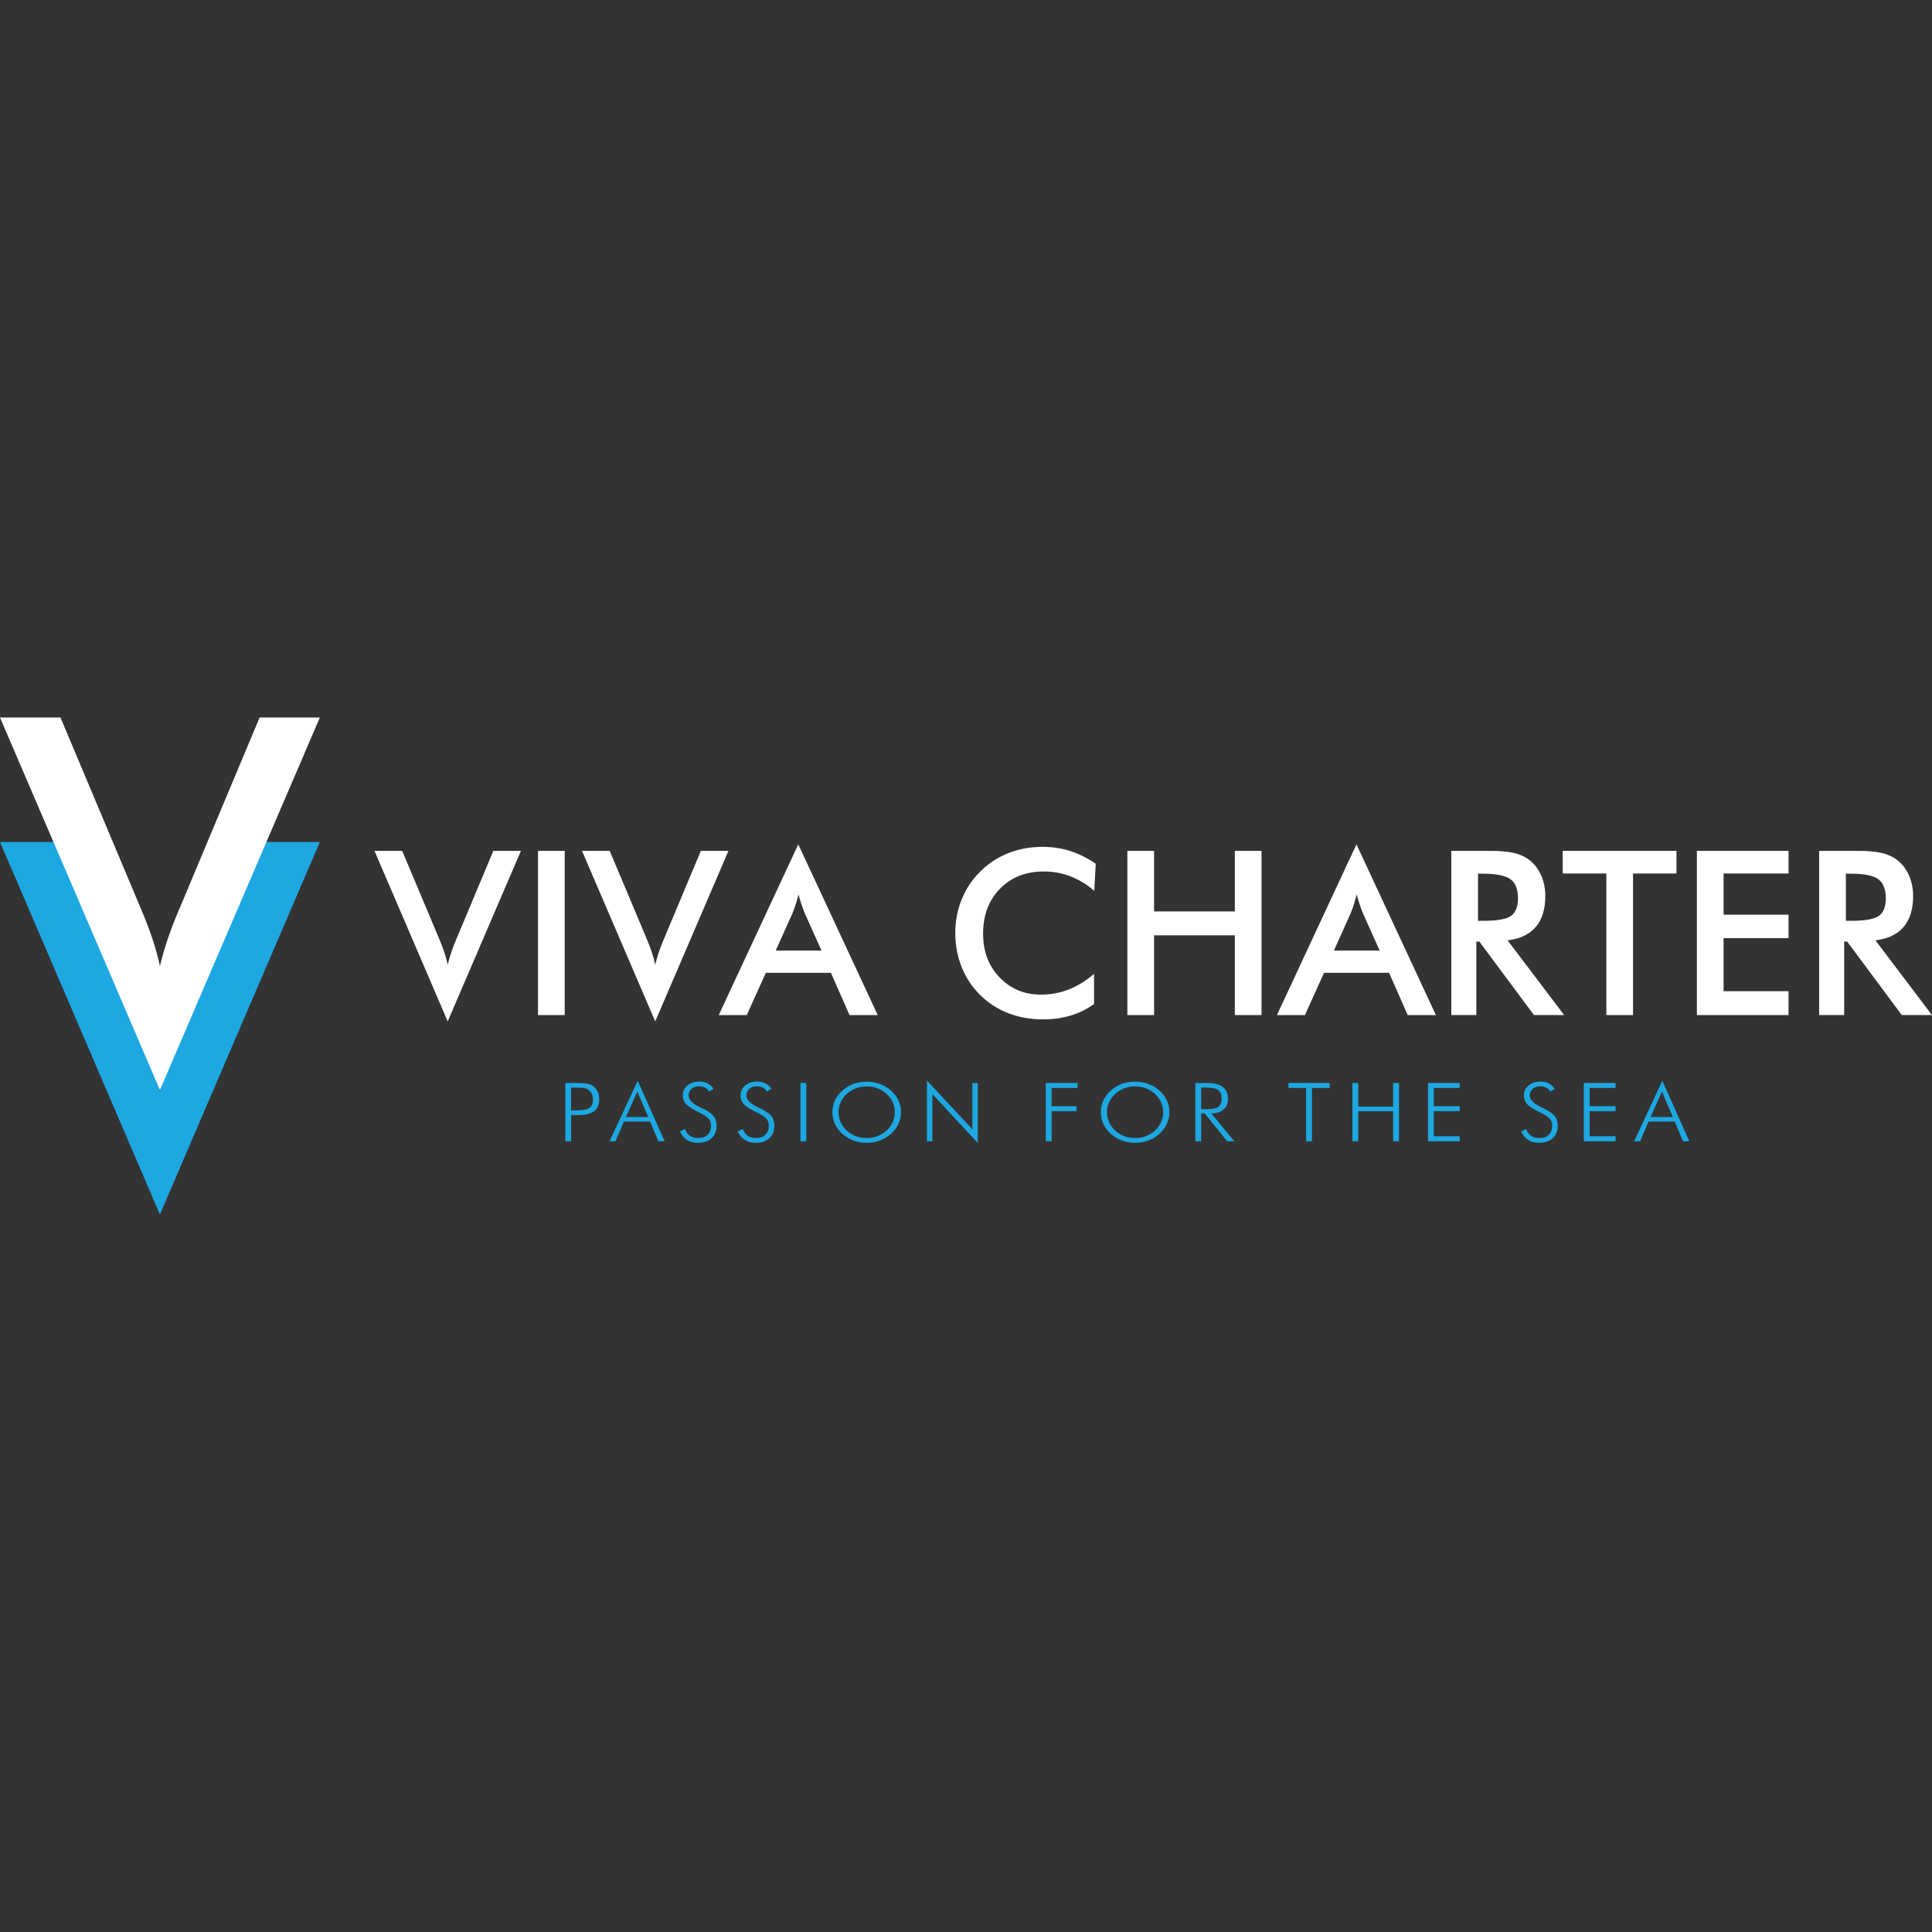 <svg viewBox="0 0 800 800" xmlns:xlink="http://www.w3.org/1999/xlink" xmlns="http://www.w3.org/2000/svg" id="Livello_2">
  <rect x="0" y="0" width="800" height="800" fill="#333333" stroke="none"/>
  <defs>
    <style>
      .cls-1 {
        fill: #fff;
      }

      .cls-2 {
        fill: none;
      }

      .cls-3 {
        fill: #1da8e1;
      }

      .cls-4 {
        clip-path: url(#clippath);
      }
    </style>
    <clipPath id="clippath">
      <rect height="800" width="800" class="cls-2"></rect>
    </clipPath>
  </defs>
  <g data-name="Livello_1" id="Livello_1-2">
    <g class="cls-4">
      <g>
        <g>
          <path d="M234.07,472.57v-24.13h4.84c1.91,0,3.32.1,4.22.28.9.19,1.68.5,2.35.92.83.55,1.48,1.3,1.94,2.26.46.96.69,2.02.69,3.18,0,2.3-.71,3.98-2.12,5.05s-3.65,1.61-6.71,1.61h-2.79v10.83h-2.41ZM236.48,459.81h1.65c2.92,0,4.89-.34,5.9-1.01,1.01-.68,1.51-1.86,1.51-3.55,0-.71-.12-1.37-.35-1.97s-.57-1.14-1.03-1.61c-.47-.48-1.12-.83-1.92-1.02s-2.18-.3-4.11-.3h-1.65v9.46Z" class="cls-3"></path>
          <path d="M252.4,472.57l11.66-25.08,11.17,25.08h-2.63l-3.39-8.17h-10.84l-3.52,8.17h-2.45ZM259.18,462.52h9.25l-4.53-10.5-4.71,10.5Z" class="cls-3"></path>
          <path d="M281.59,468.52l2.07-1.01c.39,1.19,1.05,2.11,2,2.76.95.66,2.09.98,3.42.98,1.68,0,2.99-.45,3.93-1.35s1.41-2.15,1.41-3.74c0-1.17-.31-2.13-.95-2.9s-2-1.66-4.09-2.67c-2.67-1.29-4.45-2.42-5.33-3.4s-1.32-2.15-1.32-3.53c0-1.71.64-3.11,1.91-4.19,1.28-1.07,2.93-1.61,4.96-1.61,1.33,0,2.49.25,3.47.76.98.51,1.78,1.28,2.4,2.3l-1.87,1.02c-.39-.69-.93-1.22-1.64-1.58s-1.55-.54-2.51-.54c-1.3,0-2.34.35-3.12,1.05-.77.7-1.16,1.64-1.16,2.83,0,1.69,1.53,3.27,4.61,4.73.56.27.98.47,1.27.61,2.26,1.13,3.77,2.2,4.53,3.2.76,1.01,1.14,2.31,1.14,3.92,0,2.16-.69,3.88-2.09,5.15-1.39,1.27-3.28,1.9-5.67,1.9-1.74,0-3.23-.39-4.47-1.18s-2.21-1.96-2.91-3.52Z" class="cls-3"></path>
          <path d="M305.51,468.52l2.07-1.01c.39,1.19,1.05,2.11,2,2.76.95.66,2.09.98,3.42.98,1.68,0,2.99-.45,3.93-1.35s1.41-2.15,1.41-3.74c0-1.17-.31-2.13-.95-2.9s-2-1.66-4.09-2.67c-2.67-1.29-4.45-2.42-5.33-3.4s-1.32-2.15-1.32-3.53c0-1.71.64-3.11,1.91-4.19,1.28-1.07,2.93-1.61,4.96-1.61,1.33,0,2.49.25,3.47.76.98.51,1.78,1.28,2.4,2.3l-1.87,1.02c-.39-.69-.93-1.22-1.64-1.58s-1.55-.54-2.51-.54c-1.3,0-2.34.35-3.12,1.05-.77.7-1.16,1.64-1.16,2.83,0,1.69,1.53,3.27,4.61,4.73.56.27.98.47,1.27.61,2.26,1.13,3.77,2.2,4.53,3.2.76,1.01,1.14,2.31,1.14,3.92,0,2.16-.69,3.88-2.09,5.15-1.39,1.27-3.28,1.9-5.67,1.9-1.74,0-3.23-.39-4.47-1.18s-2.21-1.96-2.91-3.52Z" class="cls-3"></path>
          <path d="M331.46,472.57v-24.13h2.41v24.13h-2.41Z" class="cls-3"></path>
          <path d="M373.07,460.56c0,1.7-.35,3.32-1.07,4.85-.71,1.53-1.74,2.9-3.08,4.1-1.36,1.21-2.91,2.13-4.63,2.76-1.72.63-3.53.95-5.44.95s-3.72-.32-5.43-.95c-1.71-.63-3.24-1.55-4.6-2.76-1.35-1.22-2.39-2.59-3.09-4.11-.71-1.52-1.06-3.13-1.06-4.83s.35-3.36,1.06-4.89c.7-1.53,1.74-2.91,3.09-4.13,1.33-1.2,2.85-2.11,4.55-2.72,1.71-.61,3.53-.92,5.48-.92s3.79.31,5.5.93c1.71.62,3.24,1.52,4.57,2.71,1.36,1.22,2.39,2.6,3.09,4.13.71,1.53,1.06,3.16,1.06,4.89ZM358.85,471.25c1.57,0,3.06-.27,4.46-.79,1.4-.53,2.67-1.3,3.8-2.31,1.1-1.02,1.94-2.18,2.53-3.49.59-1.3.88-2.67.88-4.11s-.29-2.82-.87-4.11c-.58-1.29-1.43-2.45-2.54-3.49-1.1-1.01-2.36-1.78-3.77-2.31s-2.91-.79-4.49-.79-3.06.27-4.45.79c-1.39.53-2.65,1.3-3.77,2.31-1.12,1.04-1.96,2.21-2.54,3.49-.58,1.28-.87,2.65-.87,4.11s.29,2.82.87,4.11c.58,1.29,1.43,2.45,2.54,3.49,1.11,1.02,2.36,1.8,3.74,2.31,1.38.52,2.87.78,4.48.78Z" class="cls-3"></path>
          <path d="M383.82,472.57v-25.15l18.81,20.19v-19.17h2.25v24.84l-18.79-20.22v19.51h-2.27Z" class="cls-3"></path>
          <path d="M433.04,472.57v-24.13h13.15v2.06h-10.73v7.55h10.33v2.06h-10.33v12.46h-2.42Z" class="cls-3"></path>
          <path d="M484.22,460.56c0,1.7-.35,3.32-1.07,4.85-.71,1.53-1.74,2.9-3.08,4.1-1.36,1.21-2.91,2.13-4.62,2.76-1.72.63-3.53.95-5.44.95s-3.73-.32-5.43-.95c-1.71-.63-3.24-1.55-4.61-2.76-1.35-1.22-2.38-2.59-3.09-4.11s-1.06-3.13-1.06-4.83.35-3.36,1.06-4.89c.71-1.53,1.74-2.91,3.09-4.13,1.34-1.2,2.85-2.11,4.56-2.72,1.71-.61,3.53-.92,5.48-.92s3.79.31,5.5.93c1.71.62,3.24,1.52,4.57,2.71,1.36,1.22,2.39,2.6,3.09,4.13.71,1.53,1.06,3.16,1.06,4.89ZM470,471.25c1.57,0,3.06-.27,4.46-.79s2.66-1.3,3.79-2.31c1.1-1.02,1.95-2.18,2.53-3.49.59-1.3.89-2.67.89-4.11s-.29-2.82-.87-4.11c-.59-1.29-1.43-2.45-2.54-3.49-1.1-1.01-2.36-1.78-3.77-2.31s-2.91-.79-4.48-.79-3.06.27-4.45.79c-1.38.53-2.65,1.3-3.77,2.31-1.12,1.04-1.96,2.21-2.54,3.49s-.87,2.65-.87,4.11.29,2.82.87,4.11,1.43,2.45,2.54,3.49c1.11,1.02,2.36,1.8,3.74,2.31,1.38.52,2.87.78,4.48.78Z" class="cls-3"></path>
          <path d="M511.1,472.57h-2.94l-9.32-11.51h-1.45v11.51h-2.42v-24.13h4.88c2.87,0,5.03.54,6.47,1.63,1.43,1.09,2.15,2.73,2.15,4.94,0,1.88-.61,3.36-1.84,4.43-1.22,1.08-2.91,1.61-5.06,1.61l9.53,11.51ZM497.39,450.35v8.92h2.42c2.25,0,3.82-.33,4.71-.98.89-.66,1.33-1.77,1.33-3.34,0-1.66-.46-2.84-1.38-3.55-.92-.7-2.47-1.05-4.66-1.05h-2.42Z" class="cls-3"></path>
          <path d="M540.84,472.57v-22.07h-7.3v-2.06h17.04v2.06h-7.33v22.07h-2.42Z" class="cls-3"></path>
          <path d="M560.01,472.57v-24.13h2.41v9.79h14.45v-9.79h2.42v24.13h-2.42v-12.46h-14.45v12.46h-2.41Z" class="cls-3"></path>
          <path d="M591.3,472.57v-24.13h13.14v2.06h-10.73v7.55h10.73v2.06h-10.73v10.4h10.73v2.06h-13.14Z" class="cls-3"></path>
          <path d="M629.87,468.52l2.07-1.01c.39,1.19,1.05,2.11,2,2.76.95.66,2.09.98,3.42.98,1.67,0,2.99-.45,3.93-1.35s1.42-2.15,1.42-3.74c0-1.17-.31-2.13-.95-2.9s-2-1.66-4.09-2.67c-2.67-1.29-4.45-2.42-5.33-3.4-.89-.98-1.33-2.15-1.33-3.53,0-1.71.64-3.11,1.92-4.19,1.27-1.07,2.93-1.61,4.96-1.61,1.33,0,2.49.25,3.47.76s1.79,1.28,2.41,2.3l-1.87,1.02c-.39-.69-.93-1.22-1.64-1.58s-1.55-.54-2.51-.54c-1.3,0-2.34.35-3.12,1.05-.77.7-1.16,1.64-1.16,2.83,0,1.69,1.54,3.27,4.61,4.73.56.27.98.47,1.27.61,2.26,1.13,3.77,2.2,4.53,3.2s1.14,2.31,1.14,3.92c0,2.16-.69,3.88-2.09,5.15s-3.28,1.9-5.68,1.9c-1.74,0-3.23-.39-4.47-1.18s-2.21-1.96-2.91-3.52Z" class="cls-3"></path>
          <path d="M655.82,472.57v-24.13h13.15v2.06h-10.73v7.55h10.73v2.06h-10.73v10.4h10.73v2.06h-13.15Z" class="cls-3"></path>
          <path d="M676.67,472.57l11.66-25.08,11.18,25.08h-2.63l-3.39-8.17h-10.84l-3.52,8.17h-2.45ZM683.46,462.52h9.24l-4.53-10.5-4.71,10.5Z" class="cls-3"></path>
        </g>
        <g>
          <path d="M185.39,422.96l-30.33-70.65h11.47l15.24,36.23c.9,2.11,1.64,4.05,2.23,5.83.59,1.78,1.05,3.48,1.39,5.09.4-1.7.91-3.47,1.53-5.3.62-1.83,1.34-3.7,2.18-5.62l15.19-36.23h11.42l-30.33,70.65Z" class="cls-1"></path>
          <path d="M222.78,420.32v-68h11.05v68h-11.05Z" class="cls-1"></path>
          <path d="M271.32,422.96l-30.33-70.65h11.47l15.24,36.23c.9,2.11,1.64,4.05,2.23,5.83.59,1.78,1.05,3.48,1.39,5.09.4-1.7.91-3.47,1.53-5.3.62-1.83,1.34-3.7,2.18-5.62l15.19-36.23h11.42l-30.33,70.65Z" class="cls-1"></path>
          <path d="M351.77,420.32l-7.71-17.51h-26.94l-7.89,17.51h-11.61l32.93-70.7,32.89,70.7h-11.66ZM321.21,393.61h18.95l-6.96-15.51c-.4-.99-.82-2.13-1.26-3.41-.43-1.28-.87-2.72-1.3-4.3-.37,1.49-.76,2.87-1.18,4.16-.42,1.29-.85,2.47-1.28,3.55l-6.97,15.51Z" class="cls-1"></path>
          <path d="M453.12,368.85c-3.13-2.66-6.43-4.66-9.92-5.99-3.49-1.33-7.15-2-10.99-2-7.43,0-13.48,2.39-18.14,7.15s-6.99,10.95-6.99,18.53,2.27,13.39,6.81,18.16c4.54,4.77,10.26,7.15,17.16,7.15,4.03,0,7.86-.71,11.5-2.14,3.64-1.43,7.13-3.58,10.47-6.46v12.49c-2.97,2.14-6.21,3.73-9.71,4.78-3.5,1.05-7.29,1.58-11.38,1.58-5.2,0-10.01-.85-14.42-2.56s-8.29-4.21-11.64-7.52c-3.31-3.25-5.86-7.08-7.64-11.5-1.78-4.41-2.67-9.11-2.67-14.1s.89-9.67,2.67-14.05c1.78-4.38,4.36-8.23,7.74-11.54,3.37-3.35,7.25-5.88,11.61-7.59,4.37-1.72,9.09-2.58,14.17-2.58,4,0,7.81.58,11.43,1.74,3.62,1.16,7.14,2.92,10.54,5.27l-.6,11.15Z" class="cls-1"></path>
          <path d="M466.82,420.32v-68h11.06v25.08h33.44v-25.08h11.05v68h-11.05v-33.02h-33.44v33.02h-11.06Z" class="cls-1"></path>
          <path d="M582.9,420.32l-7.71-17.51h-26.94l-7.89,17.51h-11.61l32.93-70.7,32.89,70.7h-11.66ZM552.34,393.61h18.95l-6.96-15.51c-.4-.99-.82-2.13-1.26-3.41-.43-1.28-.87-2.72-1.3-4.3-.37,1.49-.76,2.87-1.18,4.16-.42,1.29-.85,2.47-1.28,3.55l-6.97,15.51Z" class="cls-1"></path>
          <path d="M611.32,389.89v30.42h-10.36v-68h15.42c4.52,0,8.03.29,10.52.88,2.49.59,4.62,1.56,6.38,2.93,2.11,1.64,3.73,3.76,4.88,6.36,1.14,2.6,1.72,5.45,1.72,8.55,0,5.45-1.32,9.72-3.95,12.8-2.63,3.08-6.52,4.93-11.66,5.55l23.41,30.93h-12.5l-22.62-30.42h-1.26ZM612.02,381.3h2c5.85,0,9.74-.68,11.66-2.05s2.88-3.78,2.88-7.25c0-3.75-1.03-6.39-3.09-7.92-2.06-1.53-5.88-2.3-11.45-2.3h-2v19.51Z" class="cls-1"></path>
          <path d="M676.21,361.7v58.62h-11.05v-58.62h-18.07v-9.38h47.1v9.38h-17.97Z" class="cls-1"></path>
          <path d="M702.64,420.32v-68h37.95v9.38h-26.89v17.05h26.89v9.71h-26.89v21.97h26.89v9.89h-37.95Z" class="cls-1"></path>
          <path d="M763.63,389.89v30.42h-10.36v-68h15.42c4.52,0,8.03.29,10.52.88,2.49.59,4.62,1.56,6.38,2.93,2.11,1.64,3.73,3.76,4.88,6.36,1.14,2.6,1.72,5.45,1.72,8.55,0,5.45-1.32,9.72-3.95,12.8-2.63,3.08-6.52,4.93-11.66,5.55l23.41,30.93h-12.5l-22.62-30.42h-1.26ZM764.33,381.3h2c5.85,0,9.74-.68,11.66-2.05s2.88-3.78,2.88-7.25c0-3.75-1.03-6.39-3.09-7.92-2.06-1.53-5.88-2.3-11.45-2.3h-2v19.51Z" class="cls-1"></path>
        </g>
        <g>
          <path d="M66.22,502.89L0,348.66h25.05l33.26,79.09c1.96,4.6,3.58,8.84,4.87,12.72,1.28,3.89,2.3,7.59,3.04,11.1.88-3.72,1.99-7.57,3.35-11.56,1.35-3.99,2.94-8.08,4.77-12.27l33.16-79.09h24.94l-66.21,154.23Z" class="cls-3"></path>
          <path d="M66.22,451.34L0,297.11h25.05l33.26,79.09c1.96,4.6,3.58,8.84,4.87,12.73s2.3,7.59,3.04,11.1c.88-3.72,1.99-7.57,3.35-11.56,1.35-3.99,2.94-8.08,4.77-12.27l33.16-79.09h24.94l-66.21,154.23Z" class="cls-1"></path>
        </g>
      </g>
    </g>
  </g>
</svg>